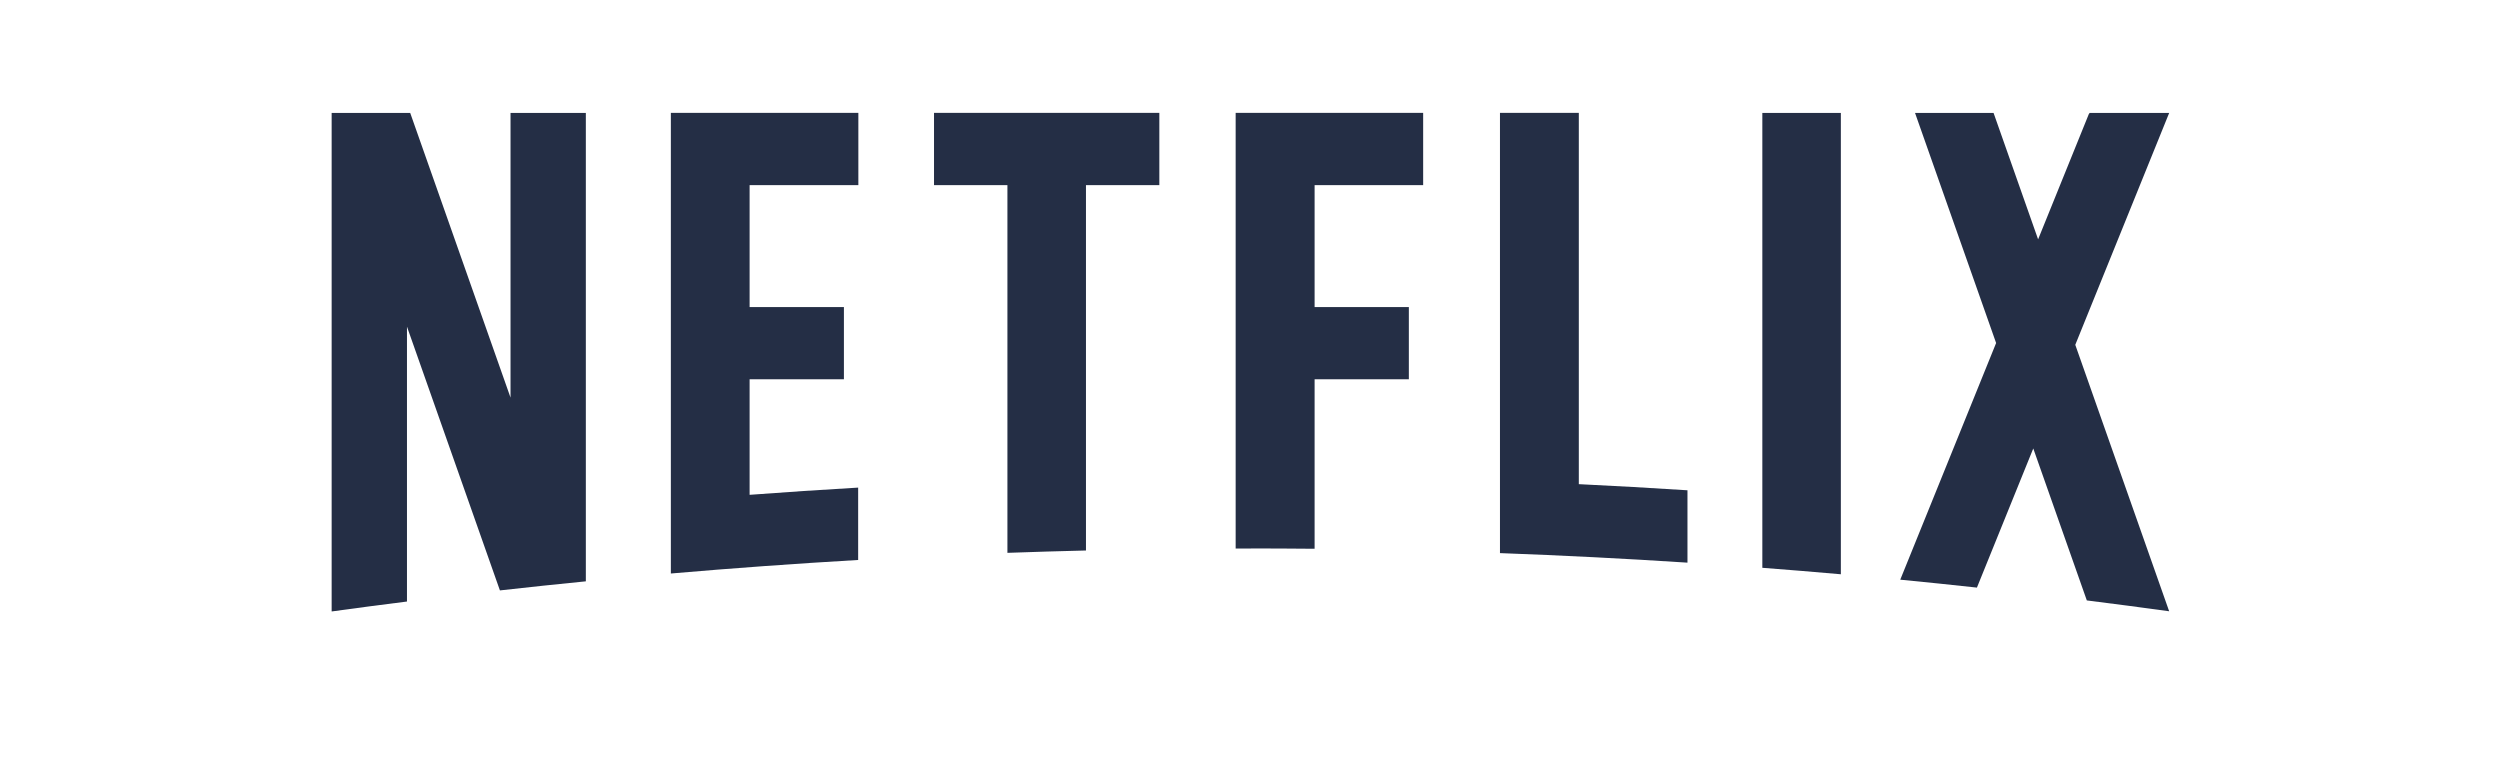 <svg xmlns="http://www.w3.org/2000/svg" xmlns:xlink="http://www.w3.org/1999/xlink" width="152" height="46" viewBox="0 0 152 46">
  <defs>
    <clipPath id="clip-path">
      <rect id="Rectangle_1" data-name="Rectangle 1" width="111.907" height="30.509" fill="#242e45"/>
    </clipPath>
    <clipPath id="clip-Custom_Size_1">
      <rect width="152" height="46"/>
    </clipPath>
  </defs>
  <g id="Custom_Size_1" data-name="Custom Size – 1" clip-path="url(#clip-Custom_Size_1)">
    <g id="logo-netflix" transform="translate(20.047 6.745)" clip-path="url(#clip-path)">
      <g id="layer1" transform="translate(0.118 0.118)">
        <g id="g3235" transform="translate(0 0)">
          <path id="path3015" d="M-41.344,179.316q2.335.226,4.662.481l3.426-8.459L-30,180.577q2.507.315,5.006.659l-5.708-16.2,5.71-14.1h-4.836l-.05.069-3.084,7.618-2.708-7.686h-4.775l4.93,13.989Z" transform="translate(136.714 -150.934)" fill="#242e45"/>
          <path id="path3019" d="M-38.371,178.985v-28.05h-4.774v27.657q2.39.183,4.774.393" transform="translate(130.13 -150.933)" fill="#242e45"/>
          <path id="path3023" d="M-49.09,177.416c1.289,0,2.575.01,3.86.02V167.131H-39.5v-4.389H-45.23v-7.415h6.6v-4.393h-11.4V177.42c.31,0,.621,0,.932,0" transform="translate(104.993 -150.934)" fill="#242e45"/>
          <path id="path3035" d="M-49.5,177.684q2.384-.085,4.776-.143V155.328h4.461v-4.393h-13.7v4.393H-49.5v22.356Z" transform="translate(90.586 -150.934)" fill="#242e45"/>
          <path id="path3039" d="M-57.252,180.642V163.93l5.651,16.037q2.606-.293,5.224-.552v-28.48h-4.579v17.31l-6.1-17.31h-4.776v30.308h.028q2.271-.314,4.551-.6" transform="translate(61.831 -150.933)" fill="#242e45"/>
          <path id="path3051" d="M-46,155.328v-4.393H-57.4V178.94q5.673-.49,11.388-.823v-4.4q-3.3.192-6.6.439v-7.026h5.734v-4.391h-5.734v-7.414Z" transform="translate(78.023 -150.934)" fill="#242e45"/>
          <path id="path3055" d="M-41.778,173.51V150.934h-4.794V177.7q5.719.21,11.4.58v-4.4q-3.3-.213-6.6-.372" transform="translate(117.605 -150.934)" fill="#242e45"/>
        </g>
      </g>
    </g>
  </g>
</svg>
